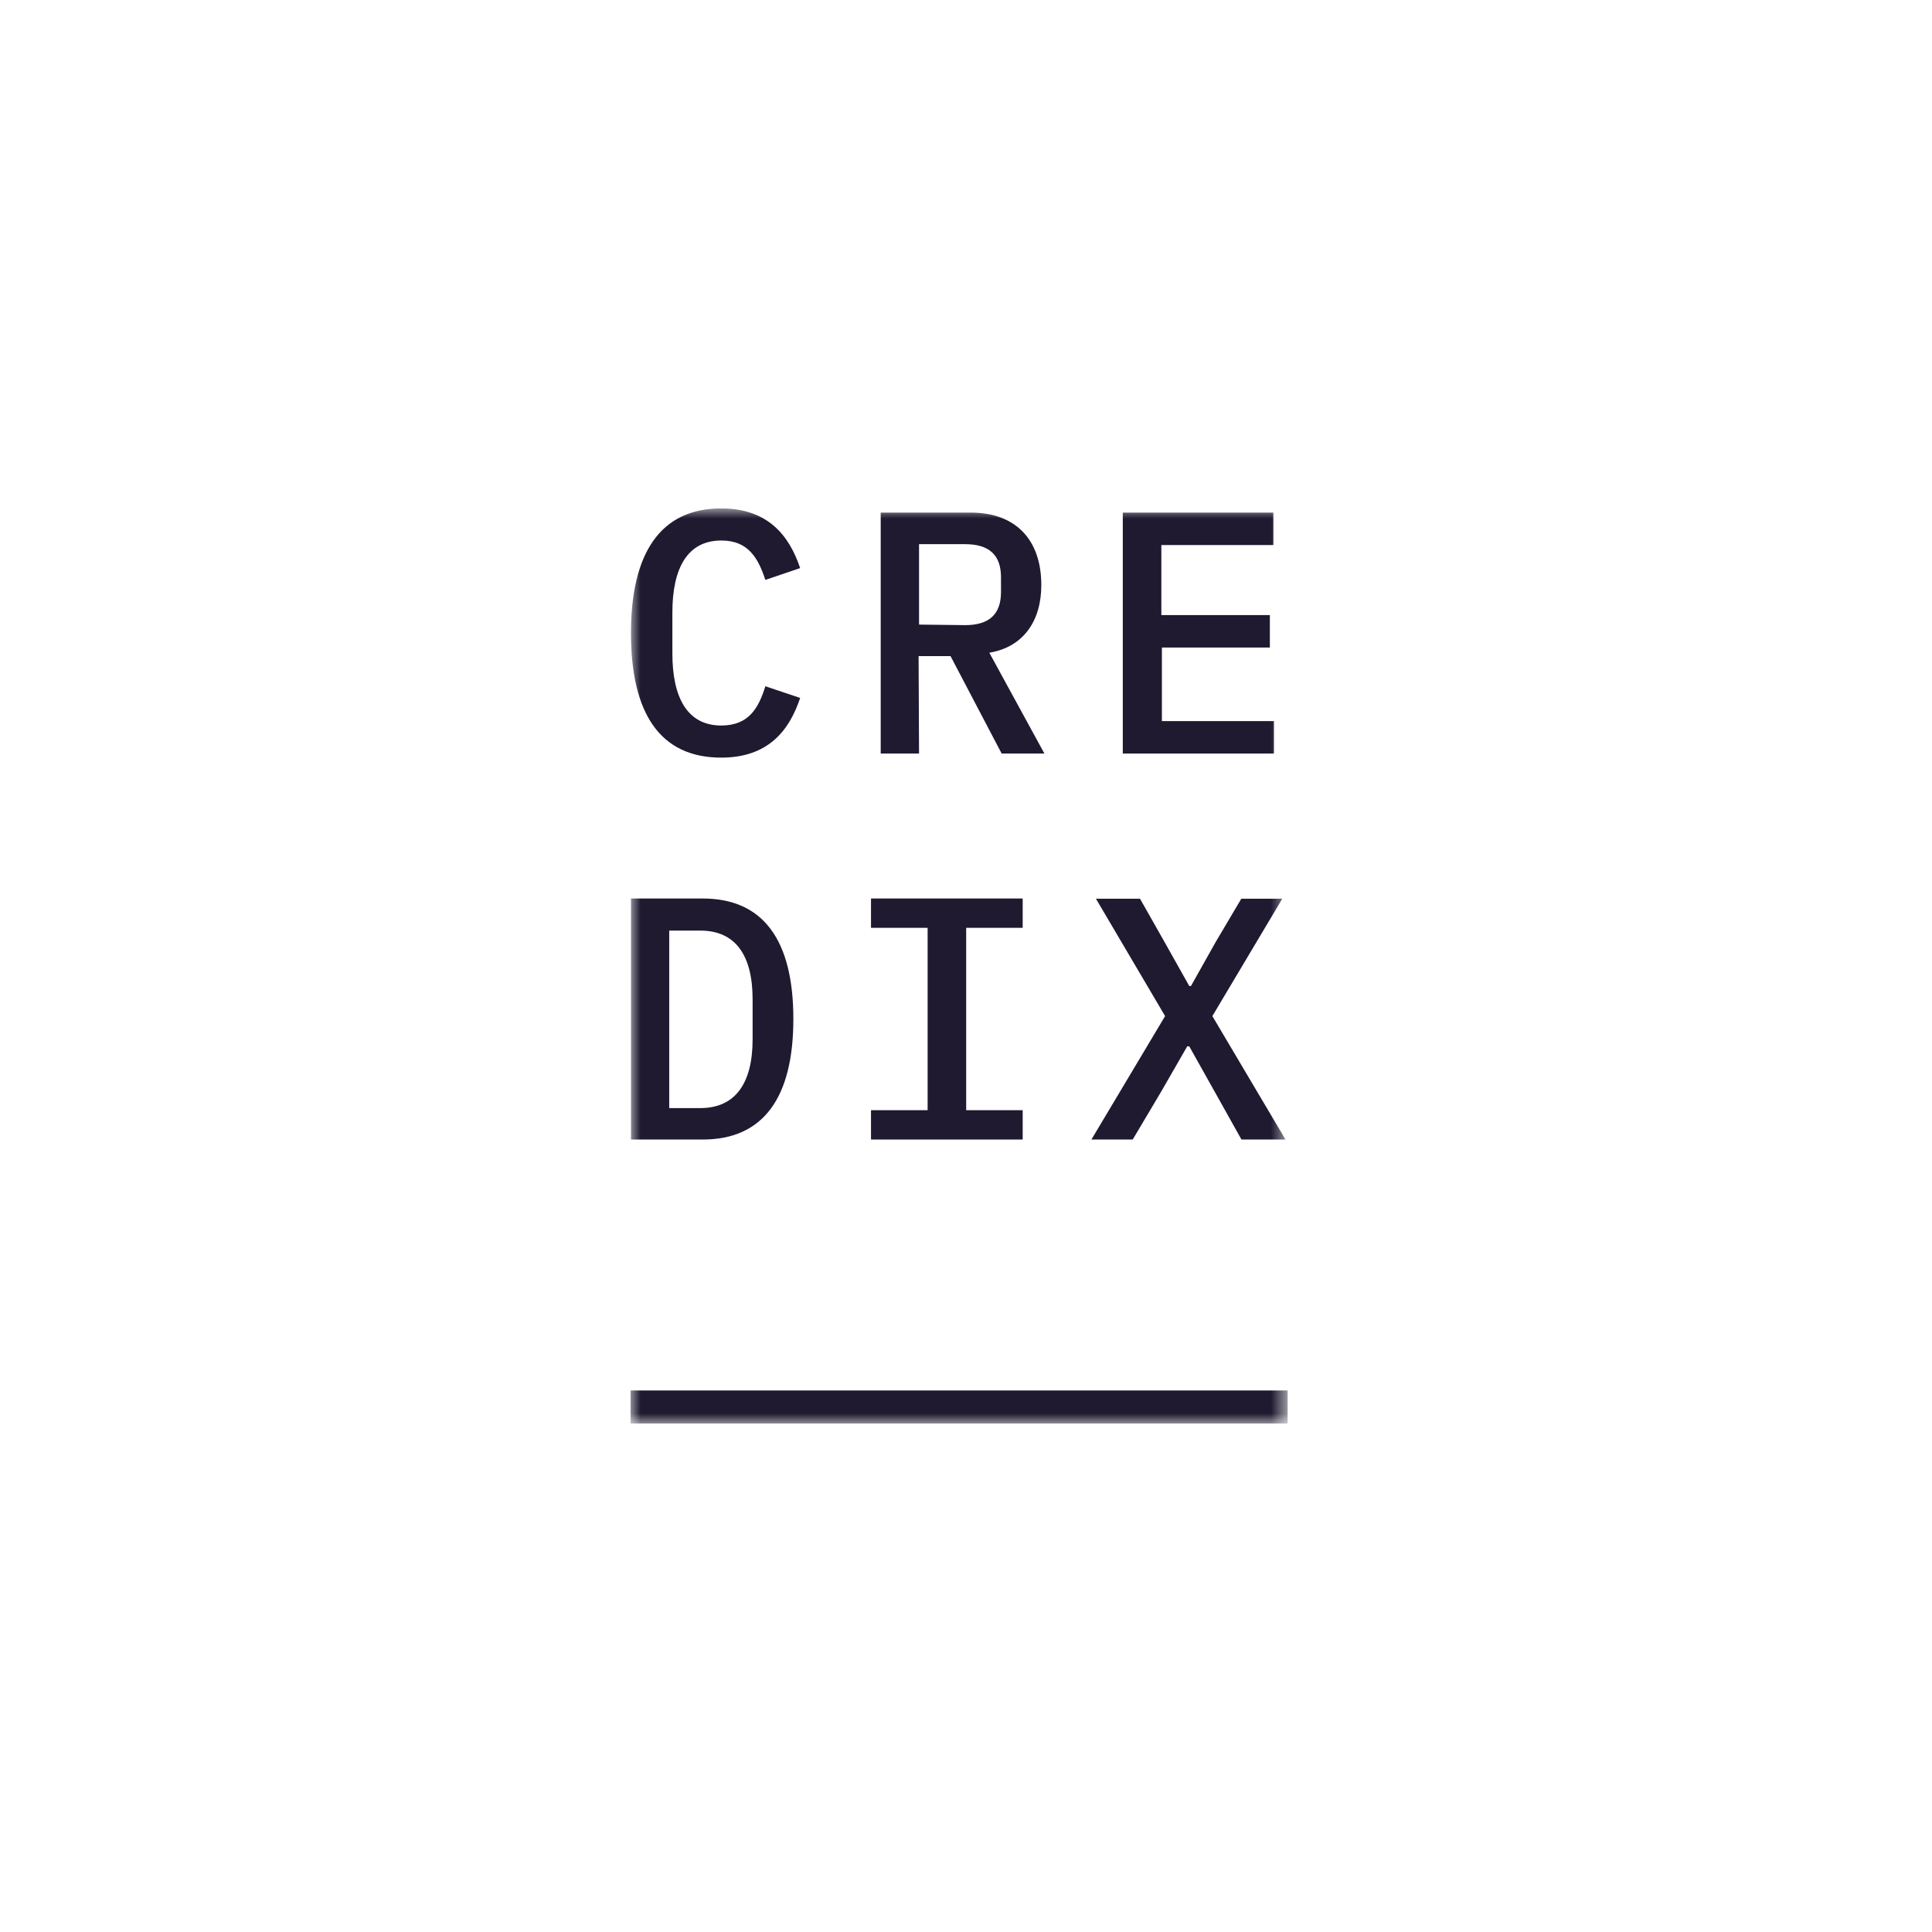 <svg width="95" height="95" viewBox="0 0 95 95" fill="none" xmlns="http://www.w3.org/2000/svg">
<g clip-path="url(#clip0_9156_12112)">
<mask id="mask0_9156_12112" style="mask-type:luminance" maskUnits="userSpaceOnUse" x="31" y="25" width="33" height="45">
<path d="M63.324 25H31V70H63.324V25Z" fill="white"/>
</mask>
<g mask="url(#mask0_9156_12112)">
<path d="M31.026 31.13C31.026 27.208 32.467 25 35.462 25C37.753 25 38.804 26.323 39.345 27.934L37.634 28.515C37.276 27.43 36.789 26.578 35.467 26.578C33.794 26.578 33.062 27.951 33.062 30.126V32.128C33.062 34.297 33.794 35.675 35.467 35.675C36.81 35.675 37.298 34.829 37.634 33.744L39.345 34.319C38.804 35.946 37.753 37.254 35.462 37.254C32.44 37.254 31.026 35.051 31.026 31.13Z" fill="#1F1A30"/>
<path d="M45.191 37.053H43.306V25.206H47.731C49.968 25.206 51.203 26.562 51.203 28.77C51.203 30.565 50.293 31.824 48.647 32.095L51.355 37.053H49.253L46.74 32.263H45.169L45.191 37.053ZM47.46 30.739C48.647 30.739 49.221 30.197 49.221 29.112V28.385C49.221 27.3 48.647 26.758 47.46 26.758H45.191V30.712L47.46 30.739Z" fill="#1F1A30"/>
<path d="M55.21 37.053V25.206H62.614V26.801H57.106V30.245H62.441V31.84H57.133V35.458H62.642V37.053H55.21Z" fill="#1F1A30"/>
<path d="M31.027 44.181H34.553C37.548 44.181 39.011 46.253 39.011 50.104C39.011 53.955 37.548 56.033 34.553 56.033H31.027V44.181ZM34.434 54.487C36.162 54.487 37.007 53.261 37.007 51.107V49.138C37.007 46.969 36.162 45.759 34.434 45.759H32.907V54.487H34.434Z" fill="#1F1A30"/>
<path d="M42.829 56.033V54.59H45.613V45.623H42.829V44.181H50.287V45.623H47.509V54.59H50.287V56.033H42.829Z" fill="#1F1A30"/>
<path d="M63.21 56.032H61.044L59.733 53.689L58.477 51.449H58.379L57.09 53.689L55.698 56.032H53.667L57.29 49.963L53.889 44.191H56.056L57.258 46.312L58.477 48.482H58.563L59.782 46.312L61.038 44.191H63.053L59.614 49.963L63.21 56.032Z" fill="#1F1A30"/>
<path d="M63.324 68.373H31V70H63.324V68.373Z" fill="#1F1A30"/>
</g>
</g>
<defs>
<clipPath id="clip0_9156_12112">
<rect width="32.324" height="45" fill="white" transform="translate(31 25)"/>
</clipPath>
</defs>
</svg>
